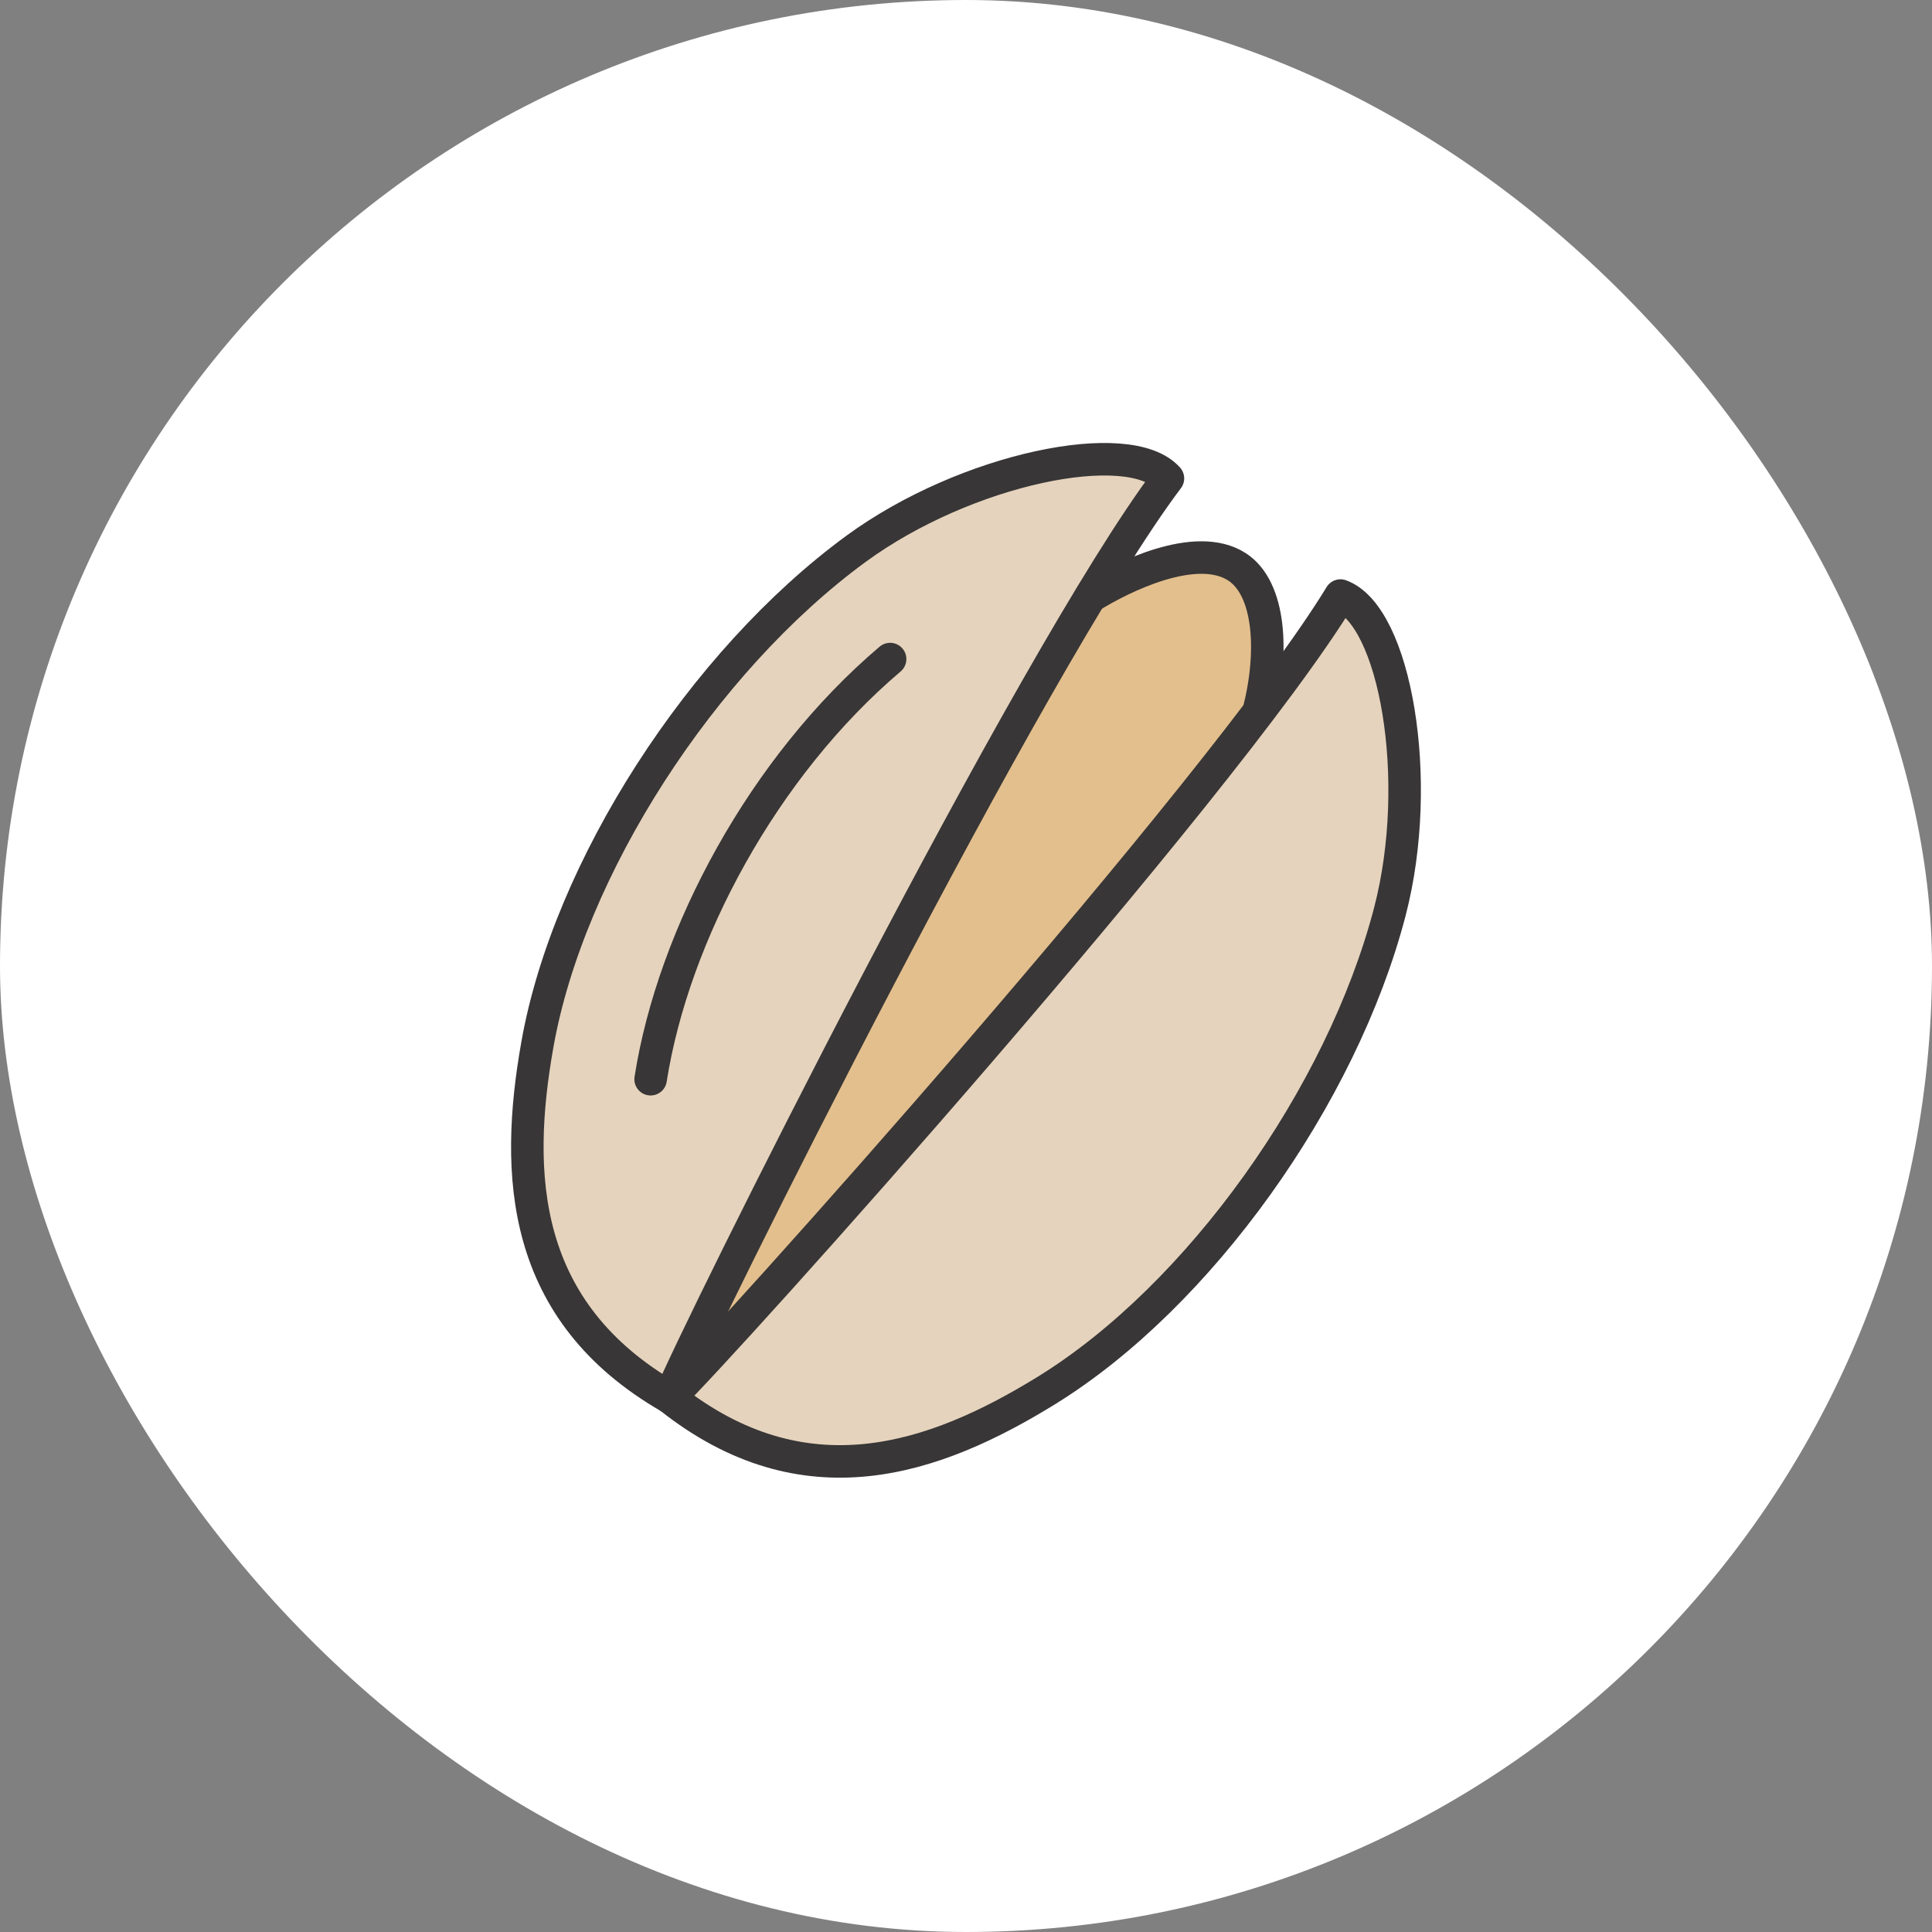 <svg width="200" height="200" viewBox="0 0 200 200" fill="none" xmlns="http://www.w3.org/2000/svg">
<rect x="0" y="0" width="200" height="200" fill="#808080" stroke="none"/>
<rect width="200" height="200" rx="100" fill="white"/>
<g clip-path="url(#clip0_440_32)">
<path d="M128.062 58.69C123.823 55.937 116.172 59.73 112.837 61.805C96.514 88.791 71.618 138.988 69.327 144.664C73.755 140.45 111.192 98.859 130.275 73.731C131.879 67.582 131.51 60.928 128.057 58.688L128.062 58.69Z" fill="#E3BF8D"/>
<path d="M130.277 73.727C131.881 67.577 131.512 60.924 128.059 58.684C123.82 55.931 116.17 59.724 112.834 61.799" stroke="#383636" stroke-width="3.365" stroke-linecap="round" stroke-linejoin="round"/>
<path d="M69.329 144.659C53.879 135.763 53.244 121.574 55.63 108.127C58.867 89.876 72.67 68.485 88.626 56.805C99.993 48.492 116.92 45.021 120.905 49.525C106.642 68.42 72.049 137.924 69.333 144.661L69.329 144.659Z" fill="#E5D3BD"/>
<path d="M69.329 144.659C83.29 155.744 96.716 151.105 108.34 143.933C124.111 134.197 138.911 113.482 143.886 94.343C147.426 80.711 144.413 63.696 138.764 61.651C126.456 81.878 74.593 139.648 69.333 144.661L69.329 144.659Z" fill="#E5D3BD"/>
<path d="M69.329 144.659C53.879 135.763 53.244 121.574 55.63 108.127C58.867 89.876 72.67 68.485 88.626 56.805C99.993 48.492 116.92 45.021 120.905 49.525C106.642 68.42 72.049 137.924 69.333 144.661L69.329 144.659Z" stroke="#383636" stroke-width="3.365" stroke-linecap="round" stroke-linejoin="round"/>
<path d="M67.352 111.72C69.704 96.73 79.034 79.352 92.144 68.227" stroke="#383636" stroke-width="3.365" stroke-linecap="round" stroke-linejoin="round"/>
<path d="M69.329 144.659C83.29 155.744 96.716 151.105 108.34 143.933C124.111 134.197 138.911 113.482 143.886 94.343C147.426 80.711 144.413 63.696 138.764 61.651C126.456 81.878 74.593 139.648 69.333 144.661L69.329 144.659Z" stroke="#383636" stroke-width="3.365" stroke-linecap="round" stroke-linejoin="round"/>
</g>
<defs>
<clipPath id="clip0_440_32">
<rect width="82" height="112.754" fill="white" transform="translate(82.956 32) rotate(21.845)"/>
</clipPath>
</defs>
</svg>
